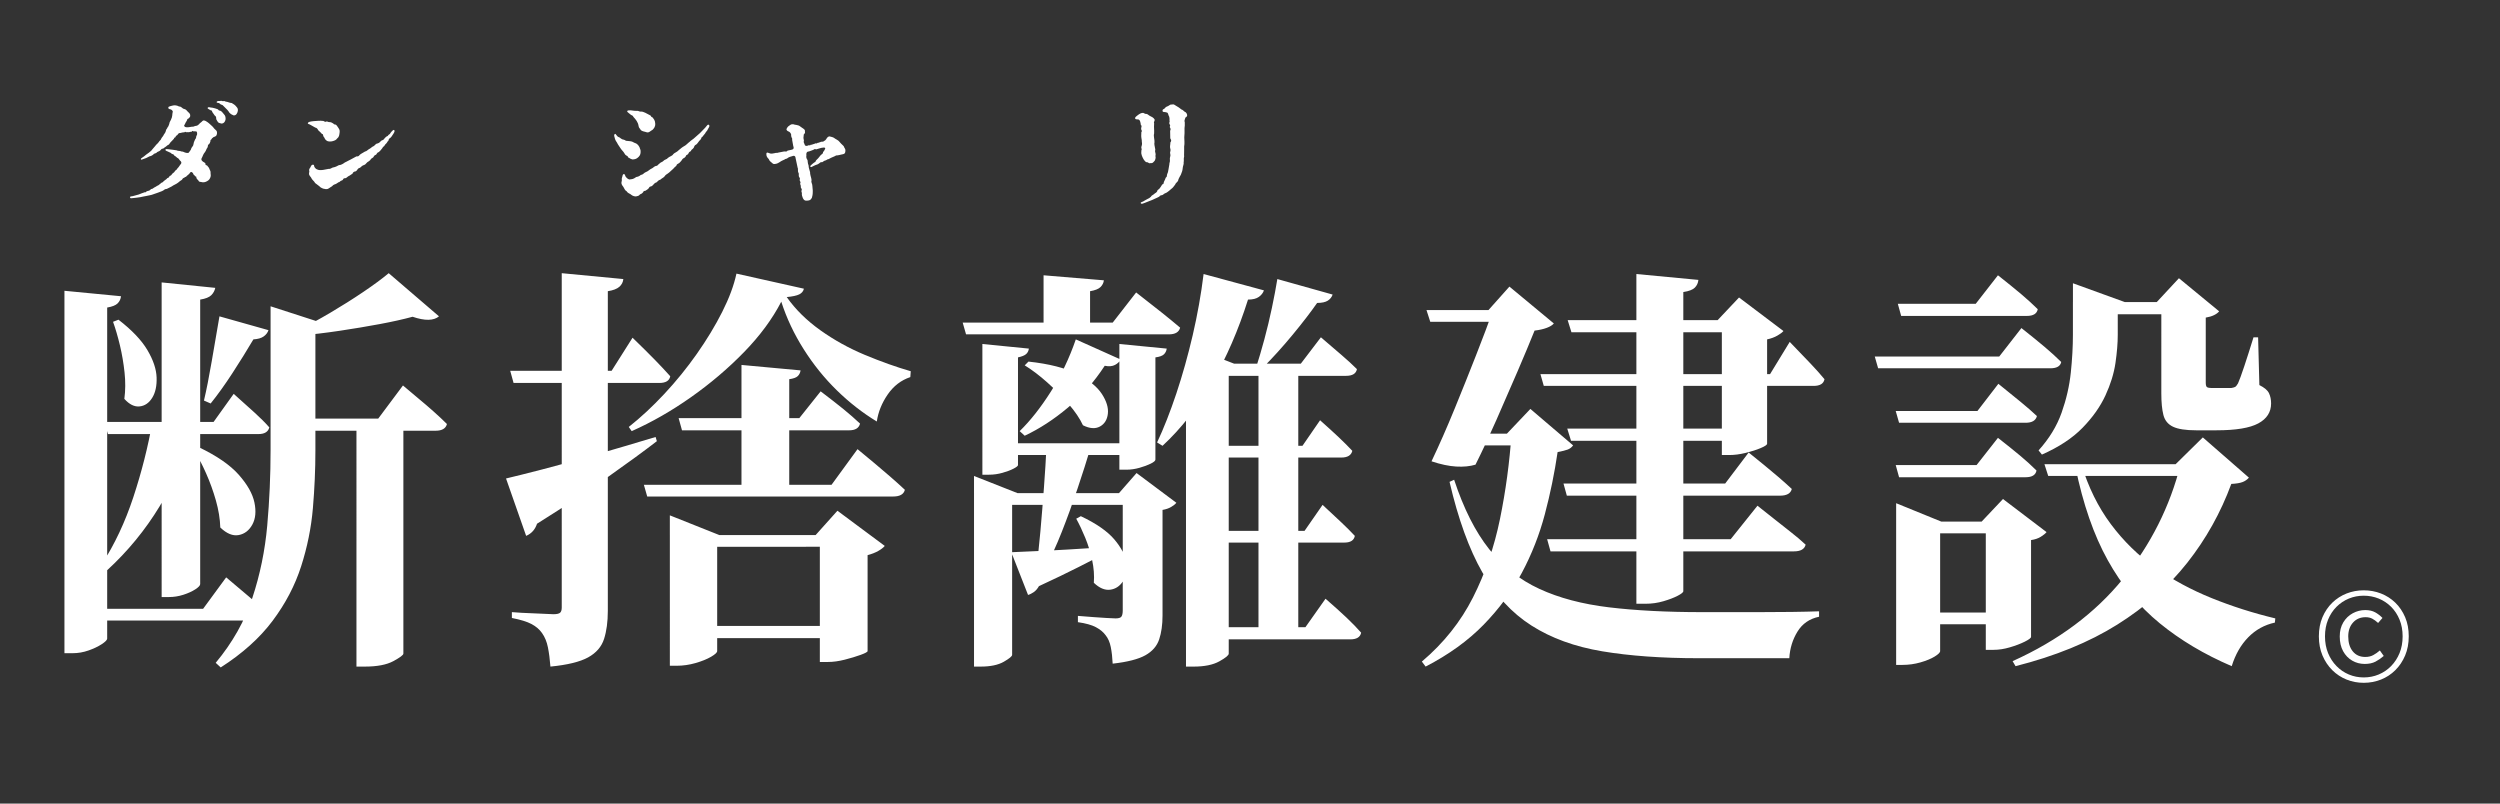 <?xml version="1.0" encoding="utf-8"?>
<!-- Generator: Adobe Illustrator 28.2.0, SVG Export Plug-In . SVG Version: 6.00 Build 0)  -->
<svg version="1.1" id="レイヤー_1" xmlns="http://www.w3.org/2000/svg" xmlns:xlink="http://www.w3.org/1999/xlink" x="0px"
	 y="0px" width="280px" height="90px" viewBox="0 0 280 90" style="enable-background:new 0 0 280 90;" xml:space="preserve">
<rect x="0" y="0" width="280" height="90" fill="#333333" stroke="none"/>
<style type="text/css">
	.st0{fill:#FFFFFF;}
</style>
<g>
	<g>
		<path class="st0" d="M7.218,32.568l6.334,0.61c-0.032,0.313-0.157,0.579-0.375,0.798c-0.219,0.219-0.61,0.375-1.173,0.469v37.07
			c0,0.156-0.204,0.367-0.61,0.634c-0.407,0.265-0.899,0.5-1.478,0.703c-0.579,0.203-1.166,0.306-1.759,0.306H7.218V32.568z
			 M9.939,68.183h12.811l2.581-3.519c1.063,0.907,1.971,1.674,2.722,2.299c0.75,0.626,1.408,1.22,1.971,1.783
			c-0.125,0.501-0.548,0.751-1.267,0.751H9.939V68.183z M17.071,47.255h4.458v0.75c-0.814,3.128-2.026,6.023-3.637,8.681
			c-1.611,2.659-3.574,5.053-5.889,7.18l-0.61-0.657c1.438-2.221,2.62-4.731,3.543-7.531C15.859,52.879,16.571,50.071,17.071,47.255
			z M11.722,47.255h12.2l2.252-3.144c0.907,0.814,1.681,1.51,2.323,2.088c0.641,0.58,1.196,1.134,1.666,1.666
			c-0.125,0.501-0.532,0.751-1.22,0.751H12.097L11.722,47.255z M13.27,35.806c1.502,1.158,2.581,2.292,3.238,3.402
			c0.657,1.111,1.001,2.135,1.032,3.073s-0.133,1.697-0.493,2.276c-0.36,0.579-0.829,0.899-1.408,0.962
			c-0.579,0.063-1.149-0.218-1.712-0.845c0.125-0.938,0.133-1.924,0.023-2.956c-0.11-1.032-0.282-2.041-0.516-3.026
			c-0.235-0.986-0.493-1.869-0.774-2.651L13.27,35.806z M18.104,31.63l6.006,0.61c-0.063,0.313-0.211,0.586-0.446,0.821
			c-0.234,0.234-0.649,0.398-1.243,0.493v31.861c0,0.157-0.181,0.353-0.54,0.587c-0.36,0.234-0.806,0.438-1.337,0.61
			c-0.532,0.172-1.079,0.258-1.643,0.258h-0.797V31.63z M22.233,50.071c2.033,0.97,3.535,2.002,4.505,3.097
			c0.969,1.096,1.556,2.136,1.76,3.121c0.203,0.985,0.125,1.807-0.235,2.463c-0.36,0.657-0.868,1.049-1.525,1.174
			s-1.345-0.156-2.064-0.845c-0.032-0.97-0.196-1.979-0.493-3.027c-0.298-1.047-0.665-2.064-1.103-3.05
			c-0.438-0.985-0.892-1.869-1.361-2.651L22.233,50.071z M24.579,35.431l5.49,1.548c-0.094,0.282-0.274,0.516-0.54,0.704
			c-0.266,0.188-0.649,0.298-1.15,0.329c-0.72,1.22-1.501,2.479-2.346,3.777c-0.844,1.298-1.658,2.433-2.44,3.402l-0.75-0.328
			c0.281-1.188,0.57-2.651,0.868-4.388C24.008,38.739,24.298,37.057,24.579,35.431z M30.304,34.304l6.241,2.018
			c-0.063,0.157-0.204,0.274-0.422,0.352c-0.219,0.079-0.485,0.149-0.798,0.211v13.608c0,2.096-0.094,4.24-0.281,6.428
			c-0.188,2.19-0.626,4.356-1.314,6.499c-0.688,2.144-1.752,4.177-3.191,6.101c-1.439,1.924-3.378,3.667-5.818,5.231l-0.563-0.516
			c1.877-2.253,3.245-4.677,4.106-7.273c0.86-2.596,1.415-5.294,1.666-8.095c0.25-2.799,0.375-5.622,0.375-8.47V34.304z
			 M32.744,46.88h9.619l2.769-3.707c0.657,0.563,1.251,1.064,1.783,1.501c0.531,0.438,1.079,0.908,1.642,1.408
			c0.563,0.501,1.063,0.97,1.501,1.408c-0.125,0.501-0.547,0.751-1.267,0.751H32.744V46.88z M43.536,30.597l5.631,4.833
			c-0.595,0.5-1.58,0.516-2.957,0.047c-1.032,0.281-2.26,0.556-3.684,0.821c-1.424,0.266-2.917,0.516-4.481,0.75
			c-1.564,0.235-3.082,0.415-4.552,0.54l-0.188-0.563c1.157-0.563,2.385-1.228,3.684-1.994c1.297-0.766,2.526-1.541,3.684-2.323
			C41.831,31.927,42.785,31.223,43.536,30.597z M39.923,46.88h5.255v26.325c0,0.156-0.375,0.438-1.126,0.845
			c-0.751,0.405-1.815,0.609-3.191,0.609h-0.938V46.88z"/>
		<path class="st0" d="M56.675,53.59c0.938-0.219,2.283-0.556,4.036-1.009c1.751-0.454,3.737-1.001,5.959-1.643
			c2.221-0.641,4.473-1.306,6.757-1.995l0.141,0.469c-1.377,1.064-3.184,2.386-5.42,3.966c-2.237,1.58-4.903,3.339-8,5.278
			c-0.219,0.657-0.626,1.111-1.22,1.361L56.675,53.59z M57.144,41.531h11.355l2.346-3.707c1.001,0.97,1.83,1.791,2.487,2.463
			c0.657,0.673,1.235,1.291,1.736,1.854c-0.094,0.5-0.501,0.75-1.22,0.75H57.519L57.144,41.531z M62.915,30.597l6.898,0.657
			c-0.032,0.345-0.181,0.633-0.446,0.868c-0.266,0.234-0.697,0.398-1.291,0.493v35.803c0,1.22-0.141,2.268-0.422,3.144
			c-0.281,0.875-0.876,1.563-1.783,2.064c-0.907,0.5-2.315,0.845-4.223,1.032c-0.063-0.813-0.157-1.533-0.282-2.158
			c-0.125-0.626-0.345-1.158-0.657-1.596c-0.282-0.406-0.673-0.742-1.173-1.009c-0.501-0.266-1.236-0.492-2.206-0.681v-0.656
			c0.782,0.062,1.447,0.102,1.995,0.117c0.547,0.016,1.079,0.039,1.595,0.07s0.868,0.047,1.056,0.047
			c0.375,0,0.625-0.055,0.751-0.164c0.125-0.109,0.188-0.306,0.188-0.587V30.597z M87.503,33.788
			c-1.001,1.94-2.393,3.824-4.176,5.654c-1.783,1.83-3.762,3.512-5.936,5.044c-2.175,1.533-4.387,2.8-6.64,3.801l-0.329-0.469
			c1.345-1.063,2.675-2.299,3.989-3.707c1.313-1.408,2.525-2.901,3.636-4.481c1.11-1.58,2.057-3.144,2.839-4.692
			c0.782-1.549,1.314-2.98,1.596-4.293l7.555,1.689c-0.063,0.282-0.235,0.493-0.516,0.633c-0.282,0.141-0.751,0.243-1.408,0.305
			c0.969,1.377,2.221,2.612,3.754,3.707c1.532,1.095,3.198,2.018,4.997,2.769c1.799,0.75,3.511,1.361,5.138,1.83l-0.047,0.657
			c-1.032,0.345-1.877,0.994-2.534,1.947c-0.657,0.955-1.064,1.963-1.22,3.027c-1.595-0.969-3.089-2.135-4.481-3.496
			c-1.393-1.361-2.628-2.893-3.707-4.599C88.934,37.409,88.097,35.634,87.503,33.788z M72.113,54.294h21.021l2.909-3.989
			c0.72,0.595,1.361,1.126,1.924,1.596c0.563,0.47,1.141,0.962,1.736,1.479c0.594,0.516,1.142,1.009,1.643,1.478
			c-0.125,0.501-0.563,0.751-1.314,0.751H72.488L72.113,54.294z M75.022,59.925v-2.206l5.537,2.206h13.326v1.313H80.324v11.684
			c0,0.156-0.227,0.367-0.68,0.634c-0.454,0.266-1.032,0.5-1.736,0.704c-0.704,0.203-1.416,0.305-2.135,0.305h-0.75V59.925z
			 M76.007,46.833h13.514l2.393-3.003c1.032,0.783,1.884,1.448,2.557,1.995c0.672,0.547,1.291,1.087,1.854,1.619
			c-0.125,0.501-0.532,0.751-1.22,0.751H76.383L76.007,46.833z M78.118,70.107h16.048v1.361H78.118V70.107z M83.046,40.873
			l6.616,0.61c-0.032,0.251-0.133,0.462-0.305,0.634c-0.172,0.172-0.493,0.29-0.962,0.352v12.294h-5.349V40.873z M91.821,59.925
			h-0.469l2.44-2.722l5.302,3.941c-0.157,0.188-0.399,0.375-0.728,0.562c-0.328,0.188-0.727,0.345-1.196,0.47v10.745
			c0,0.094-0.258,0.235-0.774,0.423s-1.111,0.367-1.783,0.539c-0.673,0.172-1.306,0.259-1.9,0.259h-0.891V59.925z"/>
		<path class="st0" d="M107.822,36.134h16.799l2.627-3.378c1.126,0.876,2.072,1.619,2.839,2.229c0.766,0.61,1.462,1.181,2.088,1.712
			c-0.125,0.501-0.548,0.751-1.267,0.751h-22.711L107.822,36.134z M109.089,55.233v-1.924l4.88,1.924h-0.61v18.112
			c0,0.156-0.313,0.414-0.938,0.774c-0.626,0.358-1.486,0.539-2.581,0.539h-0.75V55.233z M110.027,38.527l5.208,0.516
			c-0.032,0.251-0.134,0.454-0.305,0.61c-0.172,0.157-0.477,0.281-0.915,0.375v12.06c0,0.094-0.164,0.227-0.493,0.399
			c-0.329,0.172-0.744,0.328-1.244,0.469c-0.5,0.141-1.001,0.211-1.501,0.211h-0.75V38.527z M111.106,55.233h16.799v1.313h-16.799
			V55.233z M112.092,49.648h14.969v1.314h-14.969V49.648z M113.265,61.849c0.657-0.031,1.548-0.07,2.674-0.118
			c1.126-0.047,2.37-0.108,3.73-0.188c1.361-0.077,2.745-0.164,4.153-0.258l0.047,0.657c-0.782,0.406-1.807,0.931-3.073,1.571
			c-1.267,0.642-2.745,1.354-4.435,2.136c-0.157,0.281-0.345,0.5-0.563,0.656c-0.219,0.157-0.438,0.267-0.657,0.329L113.265,61.849z
			 M120.491,38.011l5.021,2.252c-0.125,0.25-0.337,0.454-0.634,0.61c-0.297,0.157-0.68,0.188-1.149,0.094
			c-1.189,1.815-2.565,3.379-4.129,4.692c-1.564,1.314-3.175,2.362-4.833,3.144l-0.563-0.516c1.188-1.157,2.354-2.635,3.496-4.434
			C118.841,42.055,119.771,40.107,120.491,38.011z M115.189,40.498c2.314,0.251,4.129,0.712,5.443,1.384
			c1.314,0.673,2.236,1.416,2.769,2.229c0.532,0.814,0.758,1.557,0.68,2.229c-0.078,0.673-0.375,1.149-0.891,1.431
			c-0.517,0.281-1.15,0.234-1.9-0.141c-0.345-0.751-0.884-1.549-1.619-2.394c-0.735-0.844-1.533-1.649-2.393-2.417
			c-0.861-0.766-1.697-1.399-2.51-1.9L115.189,40.498z M117.206,50.024h4.974c-0.438,1.471-0.938,3.043-1.501,4.716
			c-0.563,1.674-1.149,3.285-1.759,4.833c-0.61,1.549-1.213,2.855-1.807,3.918h-1.033c0.156-1.062,0.305-2.393,0.446-3.988
			c0.141-1.596,0.274-3.237,0.399-4.927S117.143,51.369,117.206,50.024z M116.878,30.832l6.757,0.563
			c-0.032,0.282-0.157,0.532-0.375,0.751c-0.219,0.219-0.61,0.375-1.173,0.469v4.035h-5.208V30.832z M121.054,57.813
			c1.72,0.814,2.972,1.683,3.754,2.604c0.782,0.923,1.228,1.799,1.337,2.628c0.109,0.829-0.016,1.518-0.375,2.064
			c-0.36,0.548-0.837,0.86-1.431,0.938c-0.595,0.078-1.205-0.18-1.83-0.774c0.062-0.812,0-1.657-0.188-2.533
			c-0.188-0.876-0.446-1.713-0.774-2.511s-0.665-1.509-1.009-2.135L121.054,57.813z M125.746,55.233h-0.422l1.971-2.253l4.458,3.332
			c-0.125,0.156-0.321,0.312-0.587,0.469c-0.266,0.157-0.586,0.267-0.962,0.329v11.824c0,1.032-0.125,1.924-0.375,2.675
			c-0.251,0.751-0.767,1.345-1.549,1.783c-0.782,0.438-2.002,0.751-3.66,0.938c-0.032-0.688-0.102-1.307-0.211-1.854
			c-0.11-0.548-0.305-0.993-0.586-1.338c-0.251-0.344-0.61-0.641-1.079-0.891c-0.469-0.251-1.143-0.438-2.018-0.563v-0.704
			c0.719,0.063,1.321,0.11,1.807,0.141c0.485,0.032,0.954,0.063,1.408,0.094c0.453,0.032,0.79,0.047,1.009,0.047
			c0.344,0,0.563-0.07,0.657-0.211s0.141-0.367,0.141-0.68V55.233z M125.371,38.527l5.302,0.516
			c-0.031,0.251-0.133,0.462-0.305,0.634c-0.172,0.172-0.493,0.29-0.962,0.352v11.45c0,0.125-0.172,0.274-0.516,0.446
			c-0.345,0.172-0.767,0.328-1.267,0.47c-0.501,0.141-0.985,0.211-1.455,0.211h-0.798V38.527z M134.803,30.691l6.757,1.83
			c-0.094,0.282-0.281,0.524-0.563,0.728c-0.281,0.204-0.688,0.305-1.22,0.305c-1.064,3.378-2.401,6.468-4.012,9.267
			c-1.611,2.8-3.465,5.17-5.561,7.109l-0.61-0.375c0.751-1.596,1.47-3.426,2.159-5.49c0.688-2.064,1.297-4.239,1.83-6.522
			C134.114,35.259,134.521,32.975,134.803,30.691z M137.618,40.733v32.472c0,0.188-0.352,0.477-1.056,0.868
			c-0.704,0.391-1.666,0.586-2.886,0.586h-0.845v-30.97l2.252-4.176l3.144,1.22H137.618z M135.366,70.248h10.839l2.253-3.191
			c0.938,0.813,1.72,1.518,2.347,2.111c0.625,0.595,1.173,1.158,1.643,1.689c-0.095,0.5-0.502,0.751-1.221,0.751h-15.86V70.248z
			 M135.46,40.733h10.229l2.252-2.956c0.908,0.782,1.682,1.447,2.323,1.994c0.641,0.548,1.212,1.072,1.713,1.572
			c-0.095,0.501-0.501,0.751-1.22,0.751H135.46V40.733z M135.554,49.93h10.323l1.971-2.862c0.846,0.751,1.549,1.393,2.111,1.924
			c0.564,0.533,1.064,1.033,1.502,1.502c-0.125,0.5-0.532,0.75-1.22,0.75h-14.687V49.93z M135.554,59.455h10.557l2.018-2.909
			c0.846,0.782,1.549,1.439,2.112,1.971c0.563,0.532,1.063,1.032,1.501,1.502c-0.094,0.5-0.484,0.75-1.172,0.75h-15.016V59.455z
			 M143.062,31.254l6.193,1.736c-0.094,0.282-0.274,0.509-0.539,0.681c-0.267,0.172-0.666,0.258-1.197,0.258
			c-0.72,1.033-1.635,2.222-2.745,3.566c-1.11,1.345-2.229,2.581-3.354,3.707h-0.751c0.312-0.969,0.625-2.033,0.938-3.191
			c0.312-1.157,0.594-2.33,0.844-3.519C142.701,33.304,142.904,32.224,143.062,31.254z M140.95,40.733h4.458v30.125h-4.458V40.733z"
			/>
		<path class="st0" d="M169.291,48.569h-0.517l2.628-2.769l4.786,4.082c-0.156,0.219-0.359,0.375-0.609,0.469
			c-0.251,0.094-0.627,0.188-1.127,0.282c-0.344,2.346-0.82,4.669-1.431,6.968c-0.61,2.3-1.471,4.489-2.581,6.569
			c-1.111,2.081-2.533,4.012-4.27,5.795s-3.903,3.348-6.5,4.692l-0.422-0.562c2.44-2.065,4.348-4.458,5.725-7.18
			s2.385-5.654,3.027-8.798C168.642,54.974,169.072,51.791,169.291,48.569z M159.766,34.726h9.76v1.314h-9.337L159.766,34.726z
			 M167.227,34.726h-0.517l2.346-2.627l4.975,4.129c-0.156,0.188-0.422,0.352-0.798,0.493c-0.376,0.141-0.829,0.243-1.36,0.305
			c-0.501,1.251-1.135,2.769-1.9,4.552c-0.768,1.783-1.557,3.598-2.37,5.443c-0.813,1.846-1.595,3.52-2.347,5.021
			c-0.625,0.188-1.345,0.258-2.158,0.211s-1.736-0.242-2.768-0.586c0.875-1.845,1.736-3.801,2.58-5.865
			c0.845-2.065,1.65-4.074,2.416-6.03C166.093,37.816,166.726,36.134,167.227,34.726z M162.863,53.731
			c1.063,3.223,2.369,5.812,3.918,7.766c1.549,1.956,3.426,3.441,5.631,4.458s4.802,1.705,7.789,2.064
			c2.987,0.36,6.468,0.54,10.441,0.54c0.719,0,1.643,0,2.768,0c1.127,0,2.323,0,3.59,0c1.268,0,2.494-0.008,3.684-0.023
			c1.188-0.016,2.205-0.039,3.051-0.07v0.609c-1.064,0.22-1.87,0.774-2.417,1.666c-0.548,0.892-0.853,1.885-0.915,2.979
			c-0.562,0-1.291,0-2.182,0c-0.893,0-1.838,0-2.84,0c-1.001,0-1.955,0-2.861,0c-0.908,0-1.658,0-2.253,0
			c-4.129,0-7.735-0.258-10.815-0.774c-3.082-0.516-5.725-1.478-7.93-2.886c-2.206-1.407-4.044-3.401-5.514-5.982
			c-1.471-2.581-2.691-5.951-3.66-10.112L162.863,53.731z M164.318,48.569h7.836v1.313h-8.493L164.318,48.569z M172.529,41.906
			h25.715l2.205-3.613c0.938,0.97,1.713,1.775,2.322,2.417c0.61,0.642,1.134,1.228,1.572,1.76c-0.094,0.5-0.5,0.75-1.22,0.75
			h-30.219L172.529,41.906z M173.28,60.394h20.553l3.003-3.754c0.719,0.563,1.361,1.072,1.924,1.525
			c0.563,0.453,1.157,0.923,1.783,1.407c0.625,0.485,1.188,0.962,1.689,1.432c-0.125,0.5-0.562,0.75-1.314,0.75h-27.262
			L173.28,60.394z M175.11,54.153h18.112l2.628-3.472c0.657,0.532,1.235,1.001,1.736,1.408c0.5,0.407,1.024,0.845,1.571,1.314
			c0.547,0.469,1.057,0.923,1.525,1.36c-0.125,0.501-0.562,0.751-1.313,0.751h-23.884L175.11,54.153z M175.533,48.006h19.379v1.361
			h-18.957L175.533,48.006z M175.579,35.853h19.473v1.36h-19.051L175.579,35.853z M183.275,30.691l6.944,0.657
			c-0.031,0.345-0.164,0.633-0.399,0.868c-0.234,0.234-0.664,0.399-1.289,0.493v33.503c0,0.126-0.212,0.298-0.635,0.517
			c-0.422,0.219-0.954,0.422-1.595,0.609c-0.642,0.188-1.307,0.282-1.994,0.282h-1.032V30.691z M192.847,35.853h-0.469l2.393-2.534
			l4.974,3.754c-0.125,0.157-0.352,0.329-0.681,0.516c-0.328,0.188-0.711,0.329-1.148,0.422v11.684c0,0.125-0.243,0.29-0.729,0.493
			c-0.484,0.204-1.048,0.383-1.689,0.54c-0.641,0.157-1.242,0.235-1.806,0.235h-0.845V35.853z"/>
		<path class="st0" d="M209.974,39.935h13.937l2.487-3.191c1.032,0.814,1.9,1.518,2.604,2.112c0.705,0.595,1.322,1.158,1.854,1.689
			c-0.094,0.469-0.5,0.704-1.22,0.704h-19.286L209.974,39.935z M212.321,46.035h9.149l2.347-3.05
			c0.97,0.782,1.798,1.455,2.487,2.018c0.688,0.563,1.297,1.095,1.83,1.595c-0.126,0.501-0.548,0.751-1.268,0.751h-14.171
			L212.321,46.035z M212.321,52.088h9.056l2.394-3.05c1.001,0.782,1.837,1.455,2.511,2.018c0.672,0.563,1.273,1.111,1.807,1.643
			c-0.094,0.501-0.501,0.751-1.221,0.751h-14.171L212.321,52.088z M212.368,58.423v-2.064l5.067,2.064h7.18v1.313h-7.32v13.186
			c0,0.156-0.203,0.359-0.609,0.61c-0.407,0.25-0.939,0.469-1.596,0.657c-0.657,0.188-1.33,0.281-2.018,0.281h-0.704V58.423z
			 M212.555,34.023h8.728l2.487-3.191c1.032,0.814,1.9,1.518,2.604,2.111c0.703,0.595,1.32,1.158,1.854,1.689
			c-0.094,0.501-0.501,0.751-1.221,0.751h-14.076L212.555,34.023z M214.808,68.606h9.807v1.313h-9.807V68.606z M222.41,58.423h-0.47
			l2.394-2.534l4.879,3.707c-0.125,0.157-0.336,0.329-0.633,0.517s-0.665,0.312-1.103,0.375v10.84c0,0.124-0.235,0.305-0.704,0.539
			s-1.025,0.446-1.666,0.634s-1.243,0.281-1.807,0.281h-0.891V58.423z M244.228,51.994h-0.562l3.051-3.003l5.161,4.505
			c-0.188,0.219-0.423,0.383-0.704,0.492c-0.281,0.11-0.703,0.181-1.268,0.211c-1.188,3.223-2.831,6.164-4.926,8.822
			c-2.097,2.659-4.717,4.974-7.86,6.944s-6.937,3.52-11.379,4.646l-0.329-0.562c5.131-2.315,9.252-5.389,12.365-9.221
			C240.889,60.996,243.039,56.718,244.228,51.994z M232.169,33.835v-0.469v-1.642l5.818,2.111h-0.798v3.66
			c0,0.938-0.087,1.994-0.258,3.167c-0.173,1.173-0.548,2.386-1.126,3.636c-0.58,1.252-1.432,2.457-2.558,3.613
			c-1.126,1.158-2.644,2.159-4.552,3.003l-0.375-0.469c1.188-1.314,2.049-2.722,2.58-4.223c0.532-1.502,0.876-3.003,1.033-4.505
			c0.156-1.501,0.234-2.909,0.234-4.223V33.835z M228.978,51.994h17.409v1.314h-16.986L228.978,51.994z M233.108,51.994
			c0.781,2.565,1.884,4.803,3.308,6.71c1.424,1.909,3.09,3.536,4.998,4.88c1.907,1.346,4.004,2.48,6.287,3.402
			c2.283,0.923,4.661,1.682,7.133,2.275l-0.047,0.47c-1.158,0.251-2.151,0.798-2.98,1.643c-0.828,0.845-1.447,1.924-1.854,3.237
			c-3.065-1.313-5.756-2.917-8.07-4.81c-2.315-1.893-4.254-4.246-5.818-7.062c-1.564-2.815-2.769-6.288-3.613-10.418L233.108,51.994
			z M235.078,33.835h9.385v1.361h-9.385V33.835z M242.07,33.835h-0.516l2.486-2.674l4.505,3.707
			c-0.125,0.157-0.313,0.298-0.563,0.422c-0.25,0.125-0.562,0.219-0.938,0.282v7.273c0,0.251,0.039,0.415,0.117,0.493
			c0.078,0.079,0.273,0.118,0.586,0.118h1.127c0.25,0,0.469,0,0.656,0s0.312,0,0.375,0c0.188-0.031,0.329-0.07,0.423-0.118
			c0.094-0.047,0.203-0.179,0.329-0.398c0.156-0.344,0.391-0.986,0.703-1.924c0.312-0.938,0.657-2.018,1.033-3.238h0.516
			l0.141,5.349c0.562,0.282,0.922,0.586,1.079,0.915c0.156,0.329,0.235,0.712,0.235,1.149c0,0.97-0.479,1.713-1.432,2.229
			c-0.955,0.516-2.511,0.774-4.669,0.774h-2.3c-1.157,0-2.018-0.133-2.58-0.399c-0.563-0.266-0.924-0.704-1.08-1.314
			s-0.234-1.415-0.234-2.417V33.835z"/>
	</g>
</g>
<g>
	<path class="st0" d="M24.301,14.981c-0.056,0.252-0.112,0.28-0.392,0.378c-0.098,0.112-0.126,0.07-0.196,0.182
		c-0.042,0.154-0.182,0.07-0.14,0.266c-0.028,0.14-0.084,0.224-0.154,0.336c-0.21,0.084-0.098,0.266-0.182,0.378
		c-0.154,0.196-0.14,0.336-0.294,0.532c-0.168,0.182-0.252,0.462-0.294,0.546c-0.126,0.196-0.126,0.294-0.014,0.42
		c0.14,0.154,0.267,0.14,0.378,0.294c-0.028,0.28,0.154,0.126,0.224,0.28c0.098,0.098,0.182,0.196,0.266,0.448
		c0.126,0.14,0.056,0.35,0.098,0.532c0.042,0.154-0.084,0.49-0.252,0.616c-0.196,0.154-0.462,0.266-0.687,0.224
		c-0.154-0.056-0.364-0.014-0.406-0.14c-0.056-0.126-0.182-0.154-0.266-0.35c0.042-0.21-0.084-0.112-0.168-0.21
		c-0.014-0.14-0.14-0.084-0.154-0.196c-0.084-0.196-0.07-0.154-0.14-0.196c-0.07-0.07-0.14-0.098-0.224,0
		c-0.126,0.196-0.21,0.224-0.294,0.308c-0.21,0.14-0.07,0.154-0.266,0.196c-0.14,0.126-0.28,0.098-0.322,0.252
		c-0.084,0.126-0.21,0.14-0.322,0.252c-0.196,0.182-0.42,0.308-0.687,0.434c-0.238,0.182-0.546,0.28-0.728,0.393
		c-0.309,0.014-0.28,0.154-0.546,0.252s-0.645,0.252-0.967,0.35c-0.21,0.098-0.602,0.14-0.812,0.196
		c-0.238,0.056-0.364,0.056-0.63,0.126c-0.225,0.042-0.617,0.084-0.757,0.098c-0.224,0.014-0.406,0.084-0.406-0.07
		c0-0.168,0.154-0.084,0.351-0.154c0.252-0.084,0.406-0.098,0.616-0.168c0.238-0.084,0.406-0.182,0.63-0.238
		c0.056-0.07,0.126,0.084,0.266-0.126c0.21-0.07,0.308-0.042,0.42-0.182c0.098-0.126,0.21-0.042,0.322-0.168
		c0.14-0.112,0.238-0.112,0.435-0.267c0.112-0.014,0.196-0.112,0.378-0.252c0.14-0.168,0.238-0.07,0.336-0.252
		c0.14-0.098,0.196-0.168,0.336-0.252c0.098-0.182,0.252-0.084,0.308-0.28c0.042-0.126,0.154-0.028,0.28-0.238
		s0.224-0.14,0.336-0.35c0.098-0.168,0.21-0.126,0.28-0.308c0.196-0.182,0.252-0.351,0.406-0.519
		c0.098-0.126,0.028-0.28-0.112-0.378c-0.126-0.168-0.168-0.252-0.294-0.294c-0.168-0.14-0.266-0.238-0.364-0.28
		c-0.028-0.14-0.168-0.126-0.252-0.168c-0.126-0.14-0.238-0.168-0.308-0.196c-0.182-0.112-0.406-0.126-0.406-0.252
		s0.154-0.084,0.336-0.07c0.322,0.028,0.672,0.084,0.938,0.126c0.098,0.084,0.28,0.014,0.532,0.126
		c0.196-0.014,0.28,0.112,0.532,0.154c0.098,0.014,0.252,0.028,0.28-0.042c0.084-0.14,0.252-0.294,0.252-0.406
		c0.112-0.308,0.238-0.238,0.28-0.574c0.014-0.182,0.14-0.393,0.196-0.533c0.126-0.084,0.07-0.308,0.14-0.378
		c0.084-0.112,0.056-0.224,0.056-0.322c-0.028-0.084-0.056-0.182-0.126-0.14c-0.084-0.042-0.126,0-0.266-0.014
		c-0.084-0.042-0.168-0.098-0.182,0.028c-0.196,0.028-0.224,0.028-0.294,0.056c-0.126,0.028-0.21-0.014-0.294,0.014
		c-0.126,0-0.182-0.112-0.238,0c-0.224,0.014-0.252,0.028-0.476,0.084c-0.28,0-0.224,0.154-0.392,0.28
		c-0.14,0-0.126,0.21-0.196,0.224c-0.154,0-0.084,0.154-0.182,0.196c-0.182,0.182-0.21,0.238-0.336,0.35
		c-0.112,0.154-0.154,0.266-0.35,0.336c-0.196,0.196-0.308,0.21-0.392,0.309c-0.112,0.112-0.21,0-0.336,0.182
		c-0.154,0.225-0.393,0.182-0.477,0.336c-0.154,0.112-0.266,0.042-0.392,0.224c-0.21,0.154-0.322,0.154-0.406,0.182
		c-0.252,0.14-0.448,0.238-0.827,0.35c-0.14,0.07-0.21-0.084-0.042-0.168c0.21-0.126,0.309-0.224,0.519-0.392
		c0.28-0.21,0.322-0.21,0.546-0.42c0.112-0.154,0.266-0.308,0.462-0.546c0.084-0.154,0.252-0.224,0.42-0.476
		c0-0.07,0.196-0.14,0.266-0.378c0.084-0.154,0.182-0.196,0.266-0.406c0.084-0.14,0.168-0.196,0.224-0.406
		c0.028-0.224,0.112-0.182,0.21-0.434c0.112-0.098,0.084-0.182,0.182-0.378c-0.014-0.07,0.098-0.322,0.182-0.448
		c0.196-0.378,0.126-0.63,0.196-0.854c0.056-0.126-0.126-0.267-0.196-0.294c-0.168-0.07-0.266-0.014-0.294-0.182
		c-0.028-0.14,0.112-0.154,0.238-0.196c0.126-0.028,0.309-0.084,0.364-0.084c0.112-0.014,0.364-0.014,0.603,0.126
		c0.28-0.014,0.364,0.252,0.546,0.266c0.252,0.07,0.266,0.14,0.462,0.35c0.168,0.126,0.252,0.266,0.238,0.406
		c0,0.21-0.084,0.168-0.168,0.308c-0.21,0.07-0.154,0.154-0.21,0.252c-0.112,0.154-0.196,0.336-0.224,0.42
		c-0.168,0.154-0.028,0.322,0.182,0.322c0.267,0.028,0.491-0.07,0.785-0.07c0.266-0.14,0.378-0.028,0.546-0.21
		c0.084-0.028,0.14-0.168,0.224-0.21c0.224-0.14,0.238-0.308,0.434-0.266c0.154,0.028,0.21,0.084,0.406,0.21
		c0.154,0.112,0.224,0.196,0.462,0.406c0.168,0.14,0.21,0.28,0.392,0.42C24.315,14.673,24.315,14.799,24.301,14.981z M25.268,13.342
		c-0.056,0.364-0.28,0.519-0.49,0.49c-0.378-0.07-0.378-0.154-0.561-0.49c0-0.21-0.014-0.308-0.168-0.406
		c-0.028-0.042-0.196-0.28-0.266-0.378c-0.056-0.07,0.014-0.196-0.168-0.196c-0.126-0.084-0.378-0.182-0.364-0.266
		c0.07-0.168,0.196-0.056,0.56-0.028c0.14,0.028,0.42,0.098,0.574,0.168c0.098,0.056,0.126,0.196,0.224,0.14
		c0.238,0.07,0.308,0.238,0.462,0.406C25.254,12.95,25.268,13.16,25.268,13.342z M26.64,12.404
		c-0.028,0.224-0.182,0.561-0.476,0.518c-0.14-0.056-0.294-0.112-0.477-0.308c-0.084-0.168-0.336-0.448-0.518-0.602
		c-0.112-0.084-0.154-0.182-0.238-0.238c-0.112-0.056-0.21-0.056-0.308-0.154c-0.07-0.112-0.224-0.084-0.294-0.112
		c-0.154-0.056-0.028-0.154,0.056-0.182c0.084-0.042,0.182,0.014,0.322-0.028c0.098-0.042,0.182,0.056,0.308,0.028
		c0.154-0.042,0.21,0.056,0.28,0.056c0.28,0.028,0.364,0.14,0.658,0.154c0.154,0.084,0.406,0.252,0.477,0.364
		C26.64,12.123,26.655,12.207,26.64,12.404z"/>
	<path class="st0" d="M34.775,13.987c-0.168-0.112-0.322-0.084-0.294-0.196c0.042-0.154,0.294-0.182,0.645-0.224
		c0.364-0.042,0.84-0.056,0.98-0.028c0.252-0.014,0.224,0.196,0.504,0.056c0.084,0.028,0.14,0.084,0.336,0.084
		c0.126,0,0.238,0.07,0.336,0.126c0.112,0.056,0.098,0.14,0.252,0.14c0.126,0,0.182,0.126,0.28,0.252
		c0.168,0.252,0.266,0.364,0.224,0.63c-0.042,0.308-0.042,0.504-0.294,0.7c-0.098,0.154-0.266,0.224-0.532,0.294
		c-0.14,0.028-0.434,0.07-0.63-0.07c-0.266-0.182-0.196-0.336-0.336-0.434c-0.098-0.224-0.056-0.336-0.182-0.308
		c-0.182-0.224-0.322-0.308-0.434-0.434c-0.056-0.168-0.21-0.28-0.309-0.28C35.069,14.14,34.957,14.084,34.775,13.987z
		 M40.882,16.97c0.182-0.014,0.294-0.196,0.49-0.294c0.084-0.014,0.336-0.28,0.477-0.308c0.224-0.154,0.21-0.28,0.462-0.309
		c0.238-0.07,0.28-0.238,0.448-0.336c0.308-0.07,0.252-0.238,0.434-0.35c0.14-0.168,0.21-0.056,0.322-0.266
		c0.084-0.07,0.182-0.084,0.21-0.21c0.112-0.14,0.168-0.21,0.252-0.28c0.182-0.168,0.224,0.014,0.21,0.098
		c-0.042,0.168-0.14,0.28-0.322,0.561c-0.14,0.224-0.266,0.182-0.322,0.336c-0.014,0.21-0.14,0.182-0.182,0.322
		c-0.084,0.154-0.224,0.224-0.266,0.322c-0.07,0.196-0.21,0.126-0.252,0.308c-0.126,0.168-0.28,0.364-0.435,0.477
		c-0.238,0.07-0.21,0.266-0.308,0.294c-0.266,0.084-0.224,0.252-0.322,0.308c-0.336,0.168-0.238,0.28-0.42,0.378
		c-0.35,0.182-0.35,0.378-0.561,0.448c-0.308,0.084-0.378,0.294-0.518,0.336c-0.252,0.056-0.252,0.28-0.42,0.378
		c-0.21,0.028-0.322,0.098-0.378,0.266c-0.21,0.112-0.252,0.196-0.393,0.252c-0.168,0.07-0.224,0.196-0.378,0.252
		c-0.336,0-0.238,0.168-0.378,0.238c-0.28,0.07-0.28,0.238-0.392,0.21c-0.21,0.112-0.224,0.168-0.378,0.224
		c-0.21,0.056-0.308,0.154-0.378,0.238c-0.322,0.182-0.406,0.336-0.672,0.322c-0.224-0.028-0.336-0.042-0.603-0.196
		c-0.196-0.196-0.378-0.294-0.616-0.49c-0.112-0.238-0.35-0.336-0.462-0.63c-0.196-0.238-0.252-0.322-0.21-0.518
		c0.084-0.224-0.07-0.238,0.042-0.462c0.112-0.126,0.14-0.252,0.182-0.322c0.07-0.084,0.168-0.154,0.266-0.112
		c0.112,0.056,0.028,0.084,0.098,0.224c0.028,0.084,0.168,0.238,0.266,0.28c0.252,0.126,0.448,0.098,0.714,0.07
		c0.126-0.014,0.392-0.084,0.603-0.112c0.224,0.028,0.364-0.126,0.476-0.154c0.266-0.042,0.504-0.154,0.687-0.266
		c0.224,0,0.476-0.154,0.658-0.294l0.658-0.336l0.645-0.35c0.322,0.028,0.294-0.154,0.49-0.266L40.882,16.97z"/>
	<path class="st0" d="M69.718,16.886c-0.21-0.21-0.336-0.49-0.518-0.729c-0.126-0.28-0.238-0.336-0.322-0.602
		c-0.042-0.252-0.182-0.406-0.014-0.546c0.126-0.098,0.168,0.28,0.476,0.364c0.112,0.028,0.238,0.238,0.504,0.266
		c0.238,0.056,0.168,0.14,0.378,0.14c0.28,0.028,0.462,0.028,0.645,0.112c0.182,0.126,0.378,0.154,0.434,0.21
		c0.182,0.126,0.252,0.266,0.322,0.378c0.028,0.154,0.14,0.28,0.126,0.476c0,0.21-0.014,0.406-0.224,0.617
		c-0.21,0.196-0.322,0.252-0.588,0.28c-0.154,0.042-0.434-0.126-0.602-0.238c-0.028-0.21-0.168-0.126-0.308-0.294
		C69.9,17.152,69.914,17.096,69.718,16.886z M78.389,14.911c0.168-0.182,0.35-0.35,0.588-0.602c0.168-0.182,0.294-0.448,0.434-0.309
		c0.098,0.098,0.028,0.21-0.126,0.462c-0.07,0.182-0.14,0.21-0.238,0.35c-0.084,0.182-0.168,0.224-0.266,0.364
		c-0.112,0.21-0.252,0.168-0.252,0.35c-0.084,0.168-0.238,0.238-0.294,0.364c-0.126,0.168-0.196,0.266-0.28,0.308
		c-0.182,0.084-0.182,0.182-0.266,0.364c-0.154,0.196-0.252,0.168-0.308,0.35c-0.084,0.098-0.182,0.042-0.28,0.28
		c-0.084,0.196-0.224,0.084-0.294,0.308c-0.126,0.238-0.294,0.182-0.392,0.35c-0.112,0.196-0.21,0.266-0.336,0.406
		c-0.154,0.112-0.294,0.112-0.336,0.322c-0.084,0.056-0.266,0.224-0.336,0.322l-0.462,0.42c-0.21,0.182-0.406,0.238-0.49,0.406
		c-0.112,0.168-0.322,0.224-0.49,0.392c-0.196,0.056-0.294,0.154-0.434,0.308c-0.168,0.042-0.238,0.112-0.435,0.336
		c-0.168,0.196-0.294,0.042-0.406,0.267c-0.07,0.14-0.224,0.21-0.378,0.322c-0.098,0.07-0.21-0.042-0.294,0.196
		c-0.126,0.14-0.266,0.21-0.336,0.224c-0.126,0.182-0.294,0.196-0.435,0.224c-0.126,0.028-0.406-0.056-0.532-0.168
		c-0.168-0.168-0.364-0.14-0.518-0.393c-0.238-0.126-0.266-0.336-0.392-0.518c-0.168-0.196-0.238-0.378-0.196-0.532
		c0.084-0.196-0.014-0.336,0.056-0.49c0.07-0.154,0.042-0.42,0.224-0.392c0.098,0.014,0.126,0.098,0.154,0.238
		c0.154,0.238,0.393,0.406,0.532,0.35c0.252-0.042,0.309,0,0.687-0.266c0.154-0.028,0.308-0.056,0.519-0.238
		c0.28-0.028,0.308-0.224,0.574-0.322c0.154-0.028,0.462-0.322,0.56-0.35c0.238-0.098,0.336-0.266,0.519-0.322
		c0.238,0,0.224-0.14,0.434-0.28c0.154-0.168,0.308-0.154,0.406-0.266c0.182-0.21,0.392-0.168,0.518-0.35
		c0.252-0.21,0.49-0.21,0.617-0.434c0.126-0.154,0.378-0.196,0.616-0.448c0.21-0.168,0.35-0.309,0.602-0.448
		c0.182-0.07,0.448-0.378,0.603-0.477c0.098-0.126,0.462-0.336,0.588-0.476L78.389,14.911z M70.293,12.558
		c-0.126-0.14,0.028-0.21,0.182-0.196c0.168-0.042,0.49,0.07,0.84,0.056c0.238-0.028,0.238,0.098,0.49,0.084
		c0.098-0.028,0.308,0.056,0.462,0.126c0.14,0.07,0.336,0.168,0.56,0.294c0.182,0.098,0.014,0.168,0.238,0.21
		c0.182,0.224,0.308,0.364,0.322,0.729c0.014,0.364-0.168,0.532-0.294,0.672c-0.266,0.14-0.406,0.364-0.672,0.28
		c-0.224-0.084-0.49-0.084-0.658-0.252c-0.084-0.196-0.21-0.21-0.238-0.434c-0.042-0.266-0.112-0.406-0.224-0.588
		c-0.14-0.224-0.21-0.266-0.364-0.448c-0.028-0.14-0.168-0.168-0.266-0.224C70.531,12.768,70.391,12.628,70.293,12.558z"/>
	<path class="st0" d="M94.685,16.83c0,0.462-0.182,0.406-0.504,0.49c-0.14,0.056-0.252,0.042-0.406,0.084
		c-0.168-0.028-0.238,0.098-0.462,0.168c-0.098,0.028-0.336,0.154-0.518,0.252c-0.168,0.014-0.168,0.084-0.322,0.14
		c-0.196,0.028-0.294,0.168-0.406,0.21c-0.196-0.07-0.238,0.112-0.476,0.224c-0.406,0.126-0.561,0.252-0.701,0.308
		c-0.098,0.042-0.21-0.07-0.098-0.168c0.112-0.098,0.266-0.252,0.393-0.336c0.238-0.07,0.098-0.168,0.294-0.322
		c0.098-0.098,0.182-0.154,0.406-0.462c0.07-0.126,0.308-0.154,0.294-0.378c0.112-0.14,0.154-0.168,0.224-0.351
		c0.084-0.14-0.084-0.196-0.224-0.154c-0.196,0-0.546,0.14-0.771,0.196c-0.224-0.112-0.182,0.042-0.477,0.112
		c-0.084,0.014-0.224,0.112-0.448,0.14c-0.196,0.056-0.182,0.28-0.168,0.448c-0.056,0.182,0.042,0.392,0.126,0.49
		c0.042,0.196,0.014,0.392,0.112,0.574c0,0.378,0.21,0.714,0.182,0.953c0.042,0.308,0.182,0.588,0.154,0.798
		c-0.07,0.182,0.098,0.308,0.098,0.603c0,0.21,0.056,0.406,0.042,0.602c0,0.336-0.042,0.504-0.098,0.7
		c-0.154,0.28-0.252,0.294-0.546,0.322c-0.28,0.028-0.364-0.098-0.462-0.28c-0.07-0.196-0.14-0.336-0.112-0.533
		c0-0.126-0.084-0.224-0.042-0.308c0.07-0.14,0.014-0.21-0.07-0.322c-0.014-0.126,0-0.336-0.084-0.406
		c-0.028-0.112,0.126-0.126-0.028-0.378c-0.084-0.112,0.098-0.238-0.07-0.392c-0.112-0.182-0.014-0.322-0.07-0.477
		c-0.14-0.154-0.028-0.462-0.112-0.588c-0.07-0.351-0.154-0.771-0.238-1.121c-0.014-0.224-0.196-0.252-0.308-0.196
		c-0.238,0.07-0.448,0.112-0.602,0.252c-0.056,0.07-0.252,0.056-0.309,0.14c-0.154,0.07-0.392,0.168-0.532,0.28
		c-0.112,0.07-0.308,0.196-0.49,0.21c-0.308,0.07-0.322-0.084-0.56-0.252c-0.168-0.126-0.154-0.294-0.28-0.378
		c-0.126-0.14-0.196-0.28-0.182-0.504c0.014-0.252,0.266-0.07,0.434-0.028c0.322,0.056,0.603-0.112,0.785-0.07
		c0.21-0.07,0.476-0.084,0.742-0.154c0.168-0.042,0.28,0.084,0.406-0.098c0.154-0.042,0.462-0.084,0.574-0.14
		c0.154-0.056,0.126-0.252,0.07-0.364c-0.056-0.266-0.07-0.435-0.126-0.701c0.056-0.196-0.084-0.196-0.112-0.462
		c0.042-0.126-0.056-0.322-0.182-0.42c-0.042-0.07-0.252-0.042-0.336-0.266c-0.042-0.07,0.168-0.392,0.28-0.42
		c0.154-0.126,0.267-0.21,0.477-0.182c0.154,0.084,0.546,0.042,0.784,0.252c0.196,0.168,0.588,0.322,0.519,0.532
		c0.042,0.168,0,0.224-0.112,0.35c-0.07,0.084,0.014,0.14-0.042,0.252c-0.042,0.21,0.056,0.364,0.042,0.462
		c-0.07,0.196,0.028,0.224,0.07,0.392c0.042,0.168,0.14,0.196,0.252,0.182c0.154-0.014,0.154-0.084,0.238-0.07
		c0.084,0.014,0.168,0.028,0.196-0.056c0.098-0.042,0.14,0.07,0.224-0.056c0.112-0.042,0.084,0.028,0.267-0.084
		c0.098-0.056,0.182,0.056,0.28-0.07c0.07-0.028,0.14,0,0.21-0.056c0.126-0.014,0.182-0.098,0.266-0.07
		c0.112-0.042,0.14,0.042,0.21-0.056c0.154-0.084,0.21-0.112,0.28-0.224c0.098-0.196,0.266-0.364,0.42-0.308
		c0.126,0.042,0.336,0.056,0.477,0.168c0.154,0.126,0.476,0.252,0.574,0.406c0.098,0.14,0.266,0.28,0.49,0.504
		C94.573,16.606,94.685,16.648,94.685,16.83z"/>
	<path class="st0" d="M127.833,16.998c-0.042-0.126,0.07-0.238,0.028-0.309c-0.014-0.098-0.07-0.21,0-0.322
		c0.098-0.351,0.014-0.309,0.014-0.687c-0.07-0.35-0.07-0.546-0.042-0.896c0.112-0.07,0.014-0.238-0.028-0.322
		c-0.014-0.196,0.14-0.392-0.028-0.448c-0.042-0.308-0.07-0.687-0.42-0.645c-0.07,0-0.196,0-0.224-0.112
		c-0.028-0.126,0.168-0.266,0.322-0.378c0.21-0.154,0.364-0.238,0.574-0.238c0.168,0.042,0.196,0.14,0.336,0.112
		c0.182,0,0.238,0.154,0.518,0.28c0.224,0.084,0.49,0.308,0.435,0.448c-0.084,0.21-0.098,0.238-0.056,0.322
		c-0.014,0.182,0,0.294-0.014,0.406c0.028,0.364,0.014,0.49,0.014,0.742c-0.098,0.294,0.07,0.714,0.042,0.98
		c-0.056,0.224,0.028,0.42,0.07,0.714c0.07,0.168-0.07,0.182,0.028,0.477c0.084,0.224-0.042,0.28,0.028,0.49
		c0.014,0.112-0.084,0.434-0.168,0.462c-0.168,0.182-0.196,0.21-0.434,0.196c-0.14,0.07-0.238-0.098-0.322-0.098
		c-0.154,0.028-0.252-0.084-0.42-0.322C127.959,17.628,127.777,17.264,127.833,16.998z M132.75,13.216
		c-0.07,0.224-0.126,0.308-0.056,0.476c0,0.308,0.014,0.42-0.028,0.659c0,0.42,0.014,0.714-0.028,1.036
		c0,0.322,0.056,0.645-0.014,1.023c-0.014,0.098,0.014,0.238,0,0.406c0.014,0.322-0.028,0.462,0,0.7
		c-0.084,0.322,0,0.378-0.056,0.687c0.042,0.182-0.098,0.392-0.112,0.686c-0.014,0.21-0.084,0.378-0.196,0.672
		c-0.056,0.112-0.238,0.393-0.294,0.588c-0.014,0.224-0.266,0.28-0.351,0.532c-0.196,0.252-0.252,0.351-0.434,0.477
		c-0.14,0.14-0.378,0.322-0.504,0.406c-0.084,0.056-0.308,0.112-0.378,0.21c-0.196,0.168-0.308,0.014-0.462,0.252
		c-0.154,0.098-0.35,0.154-0.504,0.238c-0.224,0.112-0.406,0.182-0.49,0.21c-0.07,0.028-0.364,0.154-0.602,0.238
		c-0.168,0.056-0.406,0.196-0.477,0.042c-0.042-0.098,0.098-0.112,0.182-0.154c0.07-0.028,0.14-0.056,0.28-0.154
		c0.098-0.07,0.238-0.112,0.308-0.168c0.126-0.042,0.224-0.112,0.378-0.252c0.028-0.126,0.196-0.154,0.364-0.308
		c0.098-0.112,0.196-0.084,0.322-0.28c0.028-0.196,0.112-0.154,0.267-0.322c0.084-0.084,0.182-0.266,0.308-0.462
		c0.224-0.042,0.126-0.21,0.196-0.308c0.084-0.14,0.154-0.336,0.196-0.448c0.182-0.112,0.098-0.238,0.154-0.378
		c0.084-0.196,0.112-0.266,0.154-0.56c0-0.112,0.07-0.308,0.098-0.574c-0.028-0.112,0.098-0.267,0.056-0.504
		c-0.042-0.266,0.112-0.378,0.042-0.659c-0.084-0.196,0.098-0.28,0-0.588c-0.07-0.21,0.014-0.393,0.014-0.687
		c0.182-0.238,0.028-0.322-0.014-0.462c-0.014-0.336,0-0.448-0.014-0.826c0.084-0.196,0.056-0.238-0.014-0.378
		c-0.098-0.112,0.098-0.154-0.028-0.336c-0.07-0.098-0.07-0.224-0.014-0.294c-0.042-0.238,0.028-0.35-0.056-0.602
		c-0.126-0.154-0.07-0.448-0.308-0.462c-0.182-0.084-0.42,0.028-0.434-0.182c-0.014-0.154,0.126-0.182,0.196-0.224
		c0.112-0.098,0.14-0.21,0.378-0.28c0.21-0.084,0.28-0.238,0.49-0.196c0.196-0.07,0.28,0.042,0.561,0.21
		c0.196,0.098,0.364,0.252,0.504,0.35c0.168,0.042,0.21,0.154,0.378,0.266c0.168,0.042,0.252,0.28,0.252,0.364
		C132.974,13.118,132.75,13.118,132.75,13.216z"/>
</g>
<g>
	<g>
		<path class="st0" d="M264.739,76.475c-0.681,0-1.322-0.122-1.925-0.364c-0.602-0.242-1.134-0.593-1.596-1.05
			s-0.828-1.006-1.1-1.646c-0.271-0.639-0.405-1.355-0.405-2.148s0.135-1.508,0.405-2.143c0.271-0.634,0.638-1.176,1.1-1.624
			c0.462-0.447,0.994-0.791,1.596-1.028c0.603-0.238,1.244-0.357,1.925-0.357c0.682,0,1.325,0.119,1.933,0.357
			c0.606,0.237,1.141,0.581,1.603,1.028c0.462,0.448,0.828,0.99,1.1,1.624c0.271,0.635,0.405,1.35,0.405,2.143
			s-0.135,1.51-0.405,2.148c-0.271,0.64-0.638,1.188-1.1,1.646s-0.996,0.808-1.603,1.05
			C266.064,76.353,265.42,76.475,264.739,76.475z M264.739,75.872c0.588,0,1.146-0.109,1.674-0.329
			c0.526-0.219,0.991-0.534,1.393-0.944c0.401-0.411,0.716-0.896,0.945-1.456c0.229-0.561,0.343-1.186,0.343-1.876
			c0-0.682-0.114-1.302-0.343-1.862c-0.229-0.56-0.544-1.04-0.945-1.442c-0.401-0.4-0.866-0.709-1.393-0.924
			c-0.528-0.214-1.086-0.321-1.674-0.321s-1.143,0.107-1.666,0.321c-0.522,0.215-0.984,0.523-1.386,0.924
			c-0.401,0.402-0.716,0.883-0.945,1.442c-0.229,0.561-0.343,1.181-0.343,1.862c0,0.69,0.114,1.315,0.343,1.876
			c0.229,0.56,0.544,1.045,0.945,1.456c0.401,0.41,0.863,0.726,1.386,0.944C263.596,75.763,264.151,75.872,264.739,75.872z
			 M264.851,74.361c-0.514,0-0.982-0.124-1.407-0.371s-0.763-0.6-1.015-1.057s-0.378-1.008-0.378-1.652
			c0-0.606,0.133-1.132,0.398-1.575c0.267-0.442,0.618-0.783,1.058-1.021c0.438-0.238,0.905-0.357,1.399-0.357
			c0.439,0,0.81,0.084,1.113,0.252s0.576,0.378,0.819,0.63l-0.49,0.561c-0.224-0.205-0.441-0.364-0.651-0.477
			c-0.21-0.111-0.459-0.168-0.749-0.168c-0.578,0-1.048,0.199-1.406,0.596c-0.359,0.396-0.539,0.917-0.539,1.561
			c0,0.7,0.17,1.258,0.511,1.673c0.341,0.416,0.805,0.623,1.393,0.623c0.346,0,0.646-0.069,0.903-0.21
			c0.257-0.14,0.502-0.312,0.735-0.518l0.434,0.616c-0.289,0.252-0.598,0.464-0.924,0.637
			C265.728,74.275,265.327,74.361,264.851,74.361z"/>
	</g>
</g>
<g>
</g>
<g>
</g>
<g>
</g>
<g>
</g>
<g>
</g>
<g>
</g>
<g>
</g>
<g>
</g>
<g>
</g>
<g>
</g>
<g>
</g>
<g>
</g>
<g>
</g>
<g>
</g>
<g>
</g>
</svg>
